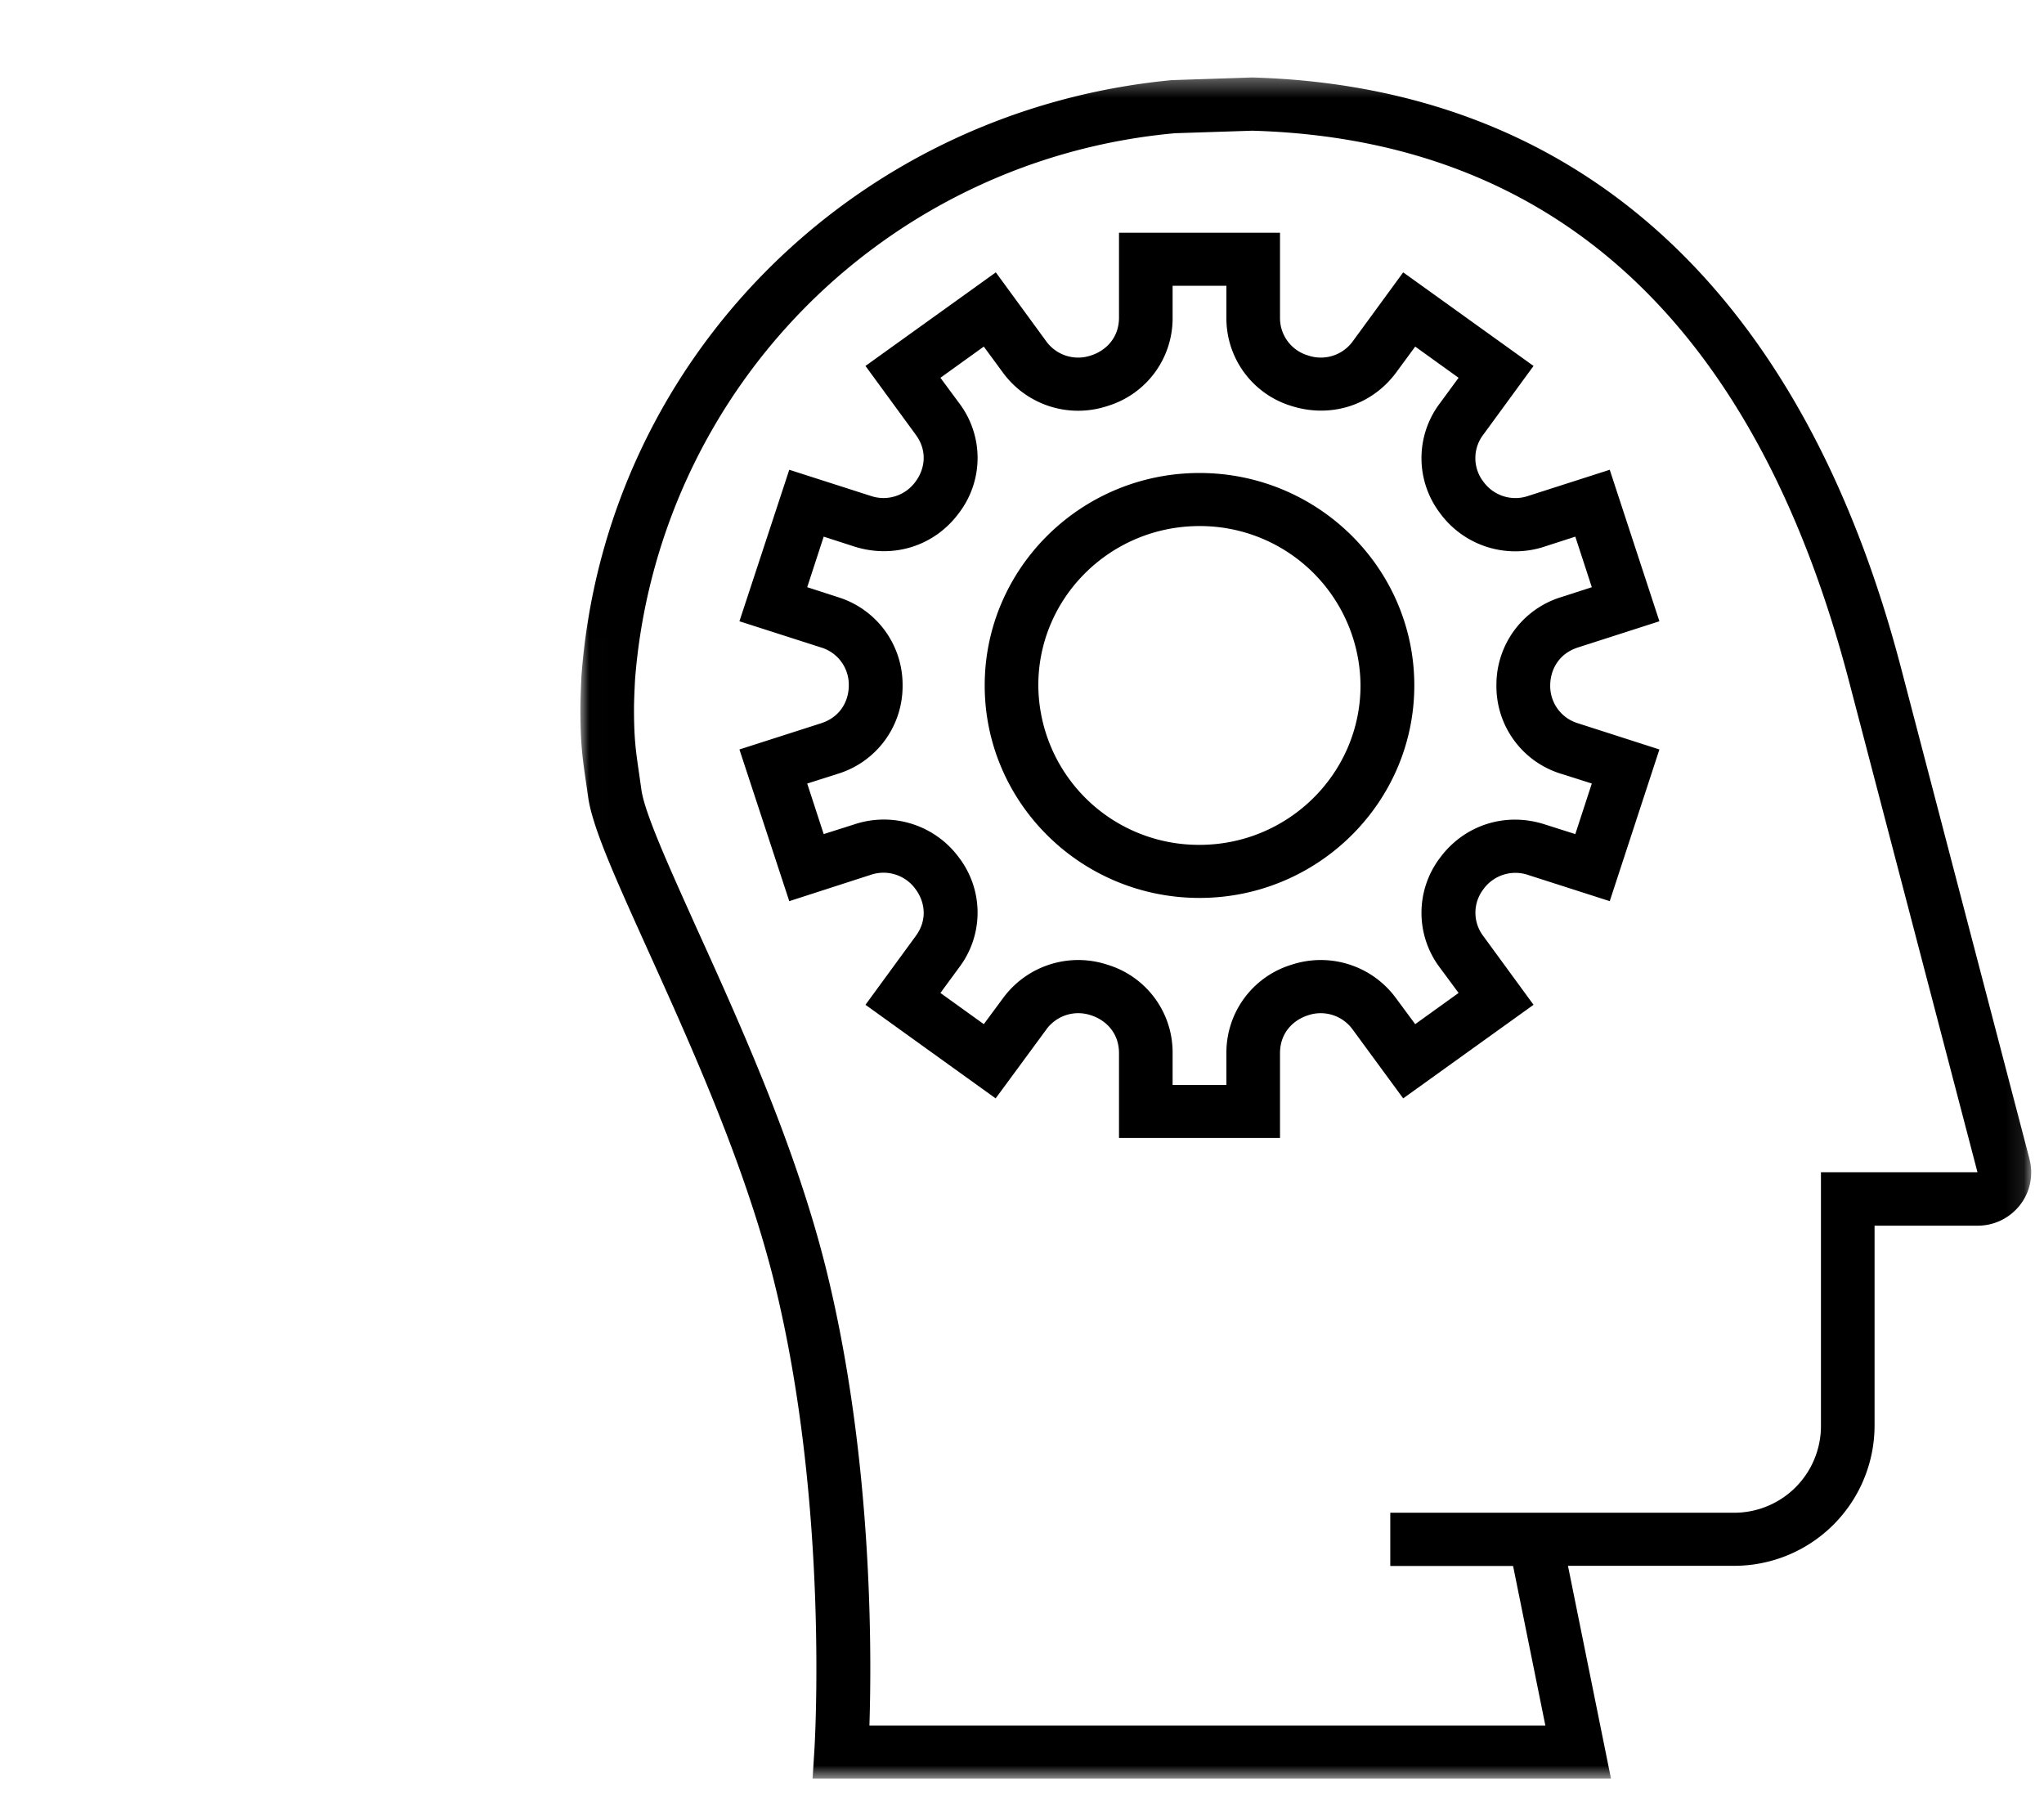 <svg xmlns="http://www.w3.org/2000/svg" xmlns:xlink="http://www.w3.org/1999/xlink" viewBox="0 0 114 100"><defs><linearGradient id="fella.svga" x1=".5%" x2=".5%" y1="2.44%" y2="97.04%"><stop offset="0%" stop-color="#EFEFFE" stop-opacity=".47"/><stop offset="100%" stop-color="#5C32F4"/></linearGradient><path id="fella.svgb" d="M0 .36h80.91v94.88H.01z"/></defs><g fill="none" fill-rule="evenodd"><circle cx="48.98" cy="48.98" r="48.98" fill="url(#fellfella.svga.svga)"/><path fill="#000" d="M83.46 38.23a5.1 5.1 0 0 0 3.62 4.93l1.7.54-.92 2.82-1.7-.54c-2.2-.71-4.5.03-5.86 1.88a5.07 5.07 0 0 0 0 6.1l1.05 1.42-2.42 1.74-1.05-1.42a5.2 5.2 0 0 0-5.86-1.89 5.12 5.12 0 0 0-3.62 4.93v1.77h-3v-1.77a5.11 5.11 0 0 0-3.62-4.93 5.2 5.2 0 0 0-5.86 1.89l-1.05 1.42-2.42-1.74 1.05-1.43a5.06 5.06 0 0 0 0-6.1 5.2 5.2 0 0 0-5.86-1.87l-1.7.54-.92-2.82 1.7-.54a5.11 5.11 0 0 0 3.62-4.93 5.11 5.11 0 0 0-3.62-4.93l-1.7-.55.92-2.82 1.7.55c2.2.7 4.5-.03 5.86-1.89a5.06 5.06 0 0 0 0-6.1l-1.05-1.42 2.42-1.74 1.05 1.43a5.2 5.2 0 0 0 5.86 1.88 5.11 5.11 0 0 0 3.62-4.93v-1.77h3v1.77a5.11 5.11 0 0 0 3.62 4.93c2.2.7 4.5-.03 5.86-1.88l1.05-1.43 2.42 1.74-1.05 1.43a5.07 5.07 0 0 0 0 6.1 5.2 5.2 0 0 0 5.86 1.88l1.7-.55.92 2.82-1.7.55a5.11 5.11 0 0 0-3.62 4.93m4.55-2.12l4.54-1.46-2.77-8.45-4.55 1.46a2.2 2.2 0 0 1-2.5-.8 2.15 2.15 0 0 1 0-2.62l2.8-3.83-7.27-5.22-2.8 3.83a2.2 2.2 0 0 1-2.52.8 2.17 2.17 0 0 1-1.55-2.11v-4.73h-8.98v4.73c0 1.19-.8 1.87-1.55 2.11a2.2 2.2 0 0 1-2.52-.8l-2.8-3.83-7.27 5.22 2.8 3.83c.71.96.47 1.98 0 2.61a2.2 2.2 0 0 1-2.5.81l-4.55-1.46-2.78 8.45 4.55 1.46a2.17 2.17 0 0 1 1.55 2.12c0 .78-.4 1.74-1.55 2.11l-4.55 1.46 2.78 8.46 4.55-1.47a2.2 2.2 0 0 1 2.5.81c.47.63.71 1.65 0 2.61l-2.8 3.83 7.26 5.22 2.81-3.82a2.2 2.2 0 0 1 2.52-.81c.75.24 1.55.92 1.55 2.11v4.73h8.98v-4.73c0-1.19.8-1.87 1.55-2.11a2.2 2.2 0 0 1 2.51.8l2.81 3.83 7.27-5.22-2.8-3.83a2.15 2.15 0 0 1 0-2.61 2.2 2.2 0 0 1 2.5-.8l4.55 1.46 2.77-8.46-4.54-1.46a2.17 2.17 0 0 1-1.55-2.11c0-.78.4-1.75 1.55-2.12"/><path fill="#000" d="M66.9 47.12a8.95 8.95 0 0 1-8.99-8.9c0-4.9 4.03-8.88 8.99-8.88a8.95 8.95 0 0 1 8.98 8.89c0 4.9-4.03 8.89-8.98 8.89m0-20.74c-6.6 0-11.98 5.31-11.98 11.85s5.37 11.85 11.98 11.85c6.6 0 11.98-5.32 11.98-11.85 0-6.54-5.38-11.85-11.98-11.85"/><g transform="translate(32.37 3.96)"><mask id="fella.svgc" fill="#fff"><use xmlns:xlink="http://www.w3.org/1999/xlink" xlink:href="#fella.svgb"/></mask><path fill="#000" d="M69.19 61.42V75.6a4.84 4.84 0 0 1-4.86 4.81H45.17v2.97h6.85l1.8 8.9h-37.7c.13-4.01.2-14.97-2.44-25.56-1.69-6.75-4.74-13.5-7.2-18.92-1.55-3.45-2.9-6.42-3.08-7.73l-.11-.78c-.2-1.38-.3-2.01-.3-3.74 0-.55.06-1.63.06-1.63A33.18 33.18 0 0 1 33.17 3.47l4.3-.14c16.86.48 28.06 10.8 33.27 30.65l7.18 27.44h-8.73zm11.63-.74l-7.18-27.45C68.13 12.25 55.65.88 37.46.36l-4.48.15C15.23 2.2 1.38 16.15.06 33.73c0 0-.06 1.2-.06 1.82 0 1.94.11 2.73.32 4.16l.11.77C.67 42.2 1.97 45.05 3.75 49c2.4 5.31 5.4 11.93 7.03 18.42 3.13 12.54 2.28 26.1 2.27 26.24l-.1 1.58h44.53l-2.4-11.87h9.25a7.83 7.83 0 0 0 7.85-7.78V64.4h5.73a2.99 2.99 0 0 0 2.38-1.15c.57-.73.76-1.66.53-2.56z" mask="url(#fella.svgc)"/></g></g></svg>